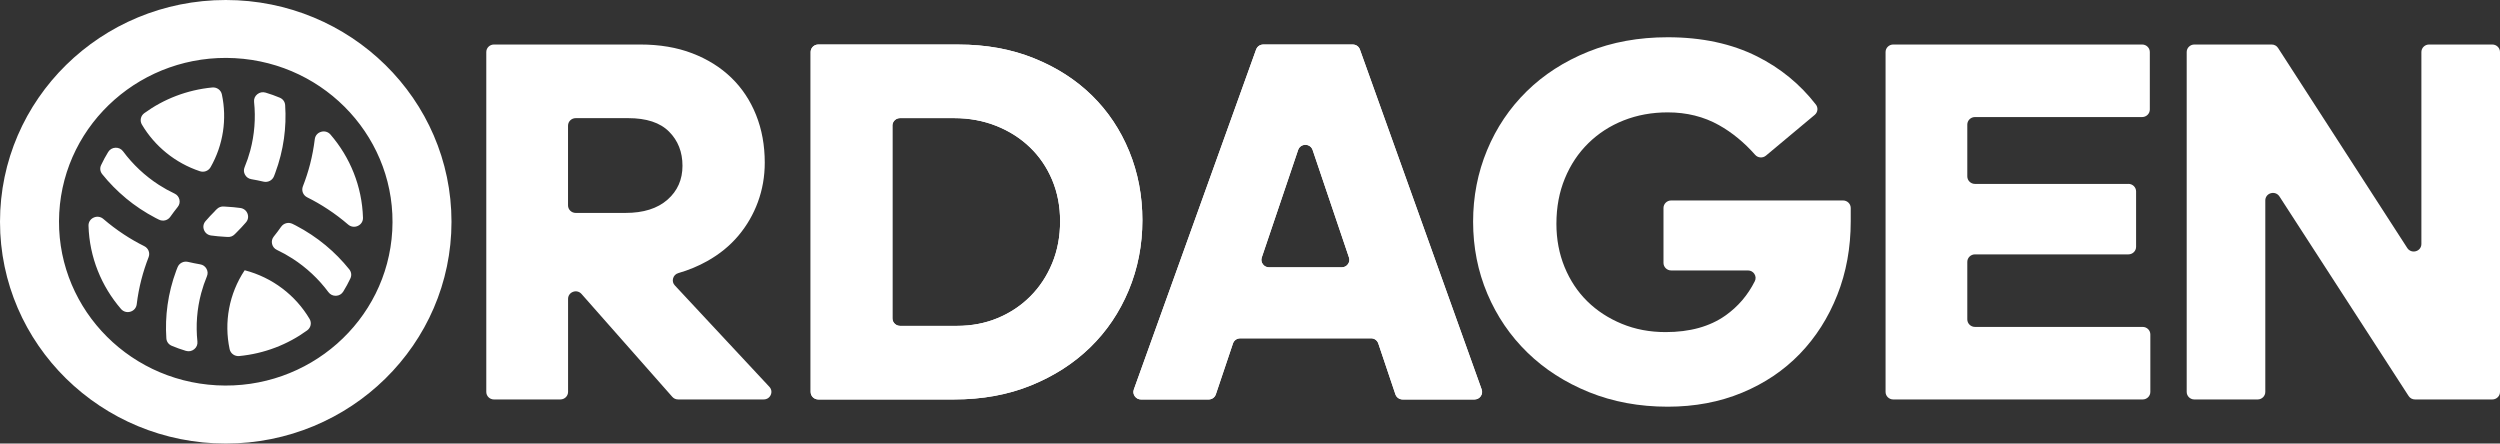 <svg width="124" height="22" viewBox="0 0 124 22" fill="none" xmlns="http://www.w3.org/2000/svg">
<rect x="0" y="0" width="124" height="22" fill="#333333" stroke="none"/>
<path d="M28.174 6.231V10.188C28.174 10.394 28.345 10.561 28.555 10.561H31.026C31.916 10.561 32.608 10.342 33.106 9.906C33.604 9.47 33.851 8.908 33.851 8.223C33.851 7.538 33.629 6.972 33.184 6.528C32.74 6.082 32.064 5.86 31.157 5.86H28.555C28.345 5.86 28.174 6.027 28.174 6.233V6.231ZM27.794 19.813H24.5C24.29 19.813 24.12 19.646 24.12 19.44V2.581C24.12 2.375 24.29 2.208 24.5 2.208H31.759C32.719 2.208 33.578 2.353 34.336 2.644C35.094 2.935 35.739 3.338 36.271 3.852C36.803 4.366 37.213 4.983 37.501 5.702C37.789 6.422 37.932 7.211 37.932 8.067C37.932 8.753 37.818 9.403 37.592 10.02C37.365 10.637 37.042 11.193 36.624 11.69C36.206 12.187 35.691 12.607 35.081 12.949C34.639 13.197 34.159 13.397 33.644 13.546C33.515 13.584 33.421 13.677 33.386 13.805C33.349 13.933 33.38 14.059 33.471 14.156L38.161 19.186C38.265 19.298 38.291 19.45 38.228 19.589C38.167 19.727 38.035 19.812 37.881 19.812H33.633C33.52 19.812 33.421 19.768 33.346 19.683L28.843 14.58C28.737 14.46 28.574 14.419 28.423 14.475C28.272 14.531 28.176 14.666 28.176 14.824V19.439C28.176 19.645 28.005 19.812 27.796 19.812L27.794 19.813ZM40.588 2.209H47.533C48.911 2.209 50.162 2.436 51.287 2.89C52.413 3.344 53.371 3.96 54.165 4.74C54.959 5.52 55.573 6.44 56.009 7.503C56.445 8.565 56.663 9.705 56.663 10.921C56.663 12.154 56.437 13.315 55.983 14.403C55.529 15.491 54.893 16.433 54.074 17.23C53.254 18.027 52.273 18.657 51.131 19.119C49.989 19.582 48.72 19.812 47.325 19.812H40.589C40.38 19.812 40.209 19.645 40.209 19.439V2.58C40.209 2.374 40.38 2.207 40.589 2.207L40.588 2.209ZM44.263 6.232V15.791C44.263 15.997 44.433 16.165 44.643 16.165H47.454C48.186 16.165 48.862 16.037 49.481 15.78C50.1 15.522 50.641 15.163 51.103 14.701C51.565 14.238 51.927 13.69 52.188 13.056C52.45 12.422 52.58 11.729 52.58 10.974C52.58 10.238 52.45 9.557 52.188 8.931C51.926 8.306 51.56 7.766 51.088 7.312C50.617 6.858 50.059 6.502 49.415 6.245C48.769 5.988 48.071 5.86 47.321 5.86H44.641C44.431 5.86 44.26 6.027 44.26 6.233L44.263 6.232ZM64.386 7.44L62.584 12.77C62.544 12.888 62.562 13.005 62.636 13.106C62.709 13.207 62.818 13.261 62.944 13.261H66.547C66.673 13.261 66.782 13.207 66.856 13.106C66.929 13.006 66.948 12.888 66.908 12.77L65.106 7.44C65.054 7.285 64.912 7.184 64.746 7.184C64.579 7.184 64.438 7.284 64.386 7.44ZM68.003 16.782H61.515C61.348 16.782 61.207 16.882 61.154 17.038L60.306 19.558C60.254 19.714 60.112 19.814 59.944 19.814H56.597C56.469 19.814 56.36 19.759 56.286 19.656C56.213 19.554 56.196 19.434 56.239 19.316L62.302 2.458C62.356 2.305 62.496 2.209 62.66 2.209H67.093C67.257 2.209 67.397 2.307 67.45 2.458L73.488 19.316C73.531 19.434 73.513 19.554 73.44 19.656C73.366 19.759 73.257 19.813 73.129 19.813H69.572C69.405 19.813 69.264 19.712 69.21 19.557L68.362 17.037C68.31 16.881 68.168 16.78 68.001 16.78L68.003 16.782Z" fill="white"/>
<path fill-rule="evenodd" clip-rule="evenodd" d="M105.57 9.122H97.958C97.749 9.122 97.578 8.954 97.578 8.748V6.18C97.578 5.974 97.749 5.806 97.958 5.806H106.251C106.46 5.806 106.631 5.638 106.631 5.432V2.581C106.631 2.375 106.46 2.208 106.251 2.208H93.905C93.695 2.208 93.524 2.375 93.524 2.581V19.44C93.524 19.646 93.695 19.813 93.905 19.813H106.277C106.486 19.813 106.657 19.646 106.657 19.44V16.588C106.657 16.382 106.486 16.215 106.277 16.215H97.958C97.749 16.215 97.578 16.047 97.578 15.841V12.99C97.578 12.784 97.749 12.617 97.958 12.617H105.57C105.779 12.617 105.95 12.449 105.95 12.243V9.494C105.95 9.288 105.779 9.12 105.57 9.12V9.122Z" fill="white"/>
<path fill-rule="evenodd" clip-rule="evenodd" d="M91.129 14.634C91.573 13.513 91.796 12.292 91.796 10.972V10.317C91.796 10.111 91.626 9.943 91.416 9.943H82.889C82.68 9.943 82.509 10.111 82.509 10.317V13.04C82.509 13.246 82.68 13.414 82.889 13.414H86.697C86.832 13.414 86.948 13.476 87.019 13.589C87.09 13.702 87.097 13.833 87.037 13.951C86.689 14.644 86.204 15.209 85.583 15.649C84.807 16.197 83.817 16.472 82.613 16.472C81.829 16.472 81.104 16.335 80.442 16.061C79.78 15.787 79.207 15.414 78.729 14.943C78.249 14.472 77.875 13.906 77.603 13.246C77.333 12.586 77.198 11.872 77.198 11.1C77.198 10.277 77.338 9.528 77.617 8.852C77.896 8.174 78.283 7.592 78.781 7.104C79.278 6.615 79.862 6.238 80.534 5.972C81.206 5.707 81.933 5.574 82.719 5.574C83.66 5.574 84.506 5.784 85.256 6.204C85.909 6.569 86.509 7.062 87.057 7.681C87.193 7.835 87.431 7.853 87.59 7.72L90.011 5.697C90.165 5.567 90.19 5.344 90.067 5.186C89.282 4.174 88.311 3.38 87.154 2.799C85.89 2.165 84.411 1.848 82.72 1.848C81.272 1.848 79.956 2.088 78.769 2.567C77.583 3.047 76.567 3.702 75.721 4.533C74.875 5.364 74.221 6.336 73.759 7.449C73.297 8.563 73.066 9.745 73.066 10.996C73.066 12.265 73.302 13.456 73.772 14.569C74.244 15.683 74.906 16.656 75.76 17.487C76.614 18.318 77.635 18.973 78.821 19.453C80.007 19.932 81.306 20.172 82.719 20.172C84.062 20.172 85.292 19.94 86.407 19.478C87.523 19.015 88.478 18.372 89.272 17.551C90.066 16.728 90.685 15.756 91.129 14.633V14.634Z" fill="white"/>
<path fill-rule="evenodd" clip-rule="evenodd" d="M113.059 9.741L119.466 19.64C119.538 19.75 119.653 19.813 119.787 19.813H123.619C123.829 19.813 124 19.646 124 19.44V2.581C124 2.375 123.829 2.208 123.619 2.208H120.481C120.272 2.208 120.101 2.375 120.101 2.581V12.102C120.101 12.271 119.992 12.414 119.827 12.46C119.663 12.507 119.492 12.444 119.401 12.302L112.993 2.381C112.921 2.269 112.806 2.208 112.672 2.208H108.84C108.631 2.208 108.46 2.375 108.46 2.581V19.44C108.46 19.646 108.631 19.813 108.84 19.813H111.978C112.188 19.813 112.359 19.646 112.359 19.44V9.942C112.359 9.773 112.467 9.63 112.632 9.584C112.797 9.537 112.967 9.6 113.059 9.742V9.741Z" fill="white"/>
<path fill-rule="evenodd" clip-rule="evenodd" d="M62.303 2.457L56.24 19.315C56.198 19.433 56.214 19.553 56.288 19.655C56.361 19.757 56.47 19.813 56.598 19.813H59.946C60.113 19.813 60.254 19.712 60.307 19.557L61.155 17.037C61.208 16.881 61.35 16.78 61.517 16.78H68.005C68.172 16.78 68.313 16.881 68.366 17.037L69.214 19.557C69.266 19.713 69.409 19.813 69.576 19.813H73.133C73.26 19.813 73.37 19.757 73.443 19.656C73.517 19.554 73.533 19.434 73.492 19.316L67.454 2.458C67.399 2.305 67.26 2.209 67.096 2.209H62.663C62.5 2.209 62.36 2.305 62.306 2.458L62.303 2.457ZM62.585 12.768L64.387 7.438C64.439 7.283 64.581 7.182 64.747 7.182C64.914 7.182 65.055 7.282 65.107 7.438L66.909 12.768C66.949 12.885 66.93 13.003 66.857 13.104C66.783 13.204 66.674 13.259 66.549 13.259H62.945C62.82 13.259 62.711 13.204 62.637 13.104C62.564 13.004 62.545 12.885 62.585 12.768Z" fill="white"/>
<path fill-rule="evenodd" clip-rule="evenodd" d="M47.324 5.857C48.074 5.857 48.771 5.986 49.417 6.242C50.062 6.5 50.62 6.855 51.091 7.31C51.561 7.764 51.928 8.304 52.19 8.928C52.452 9.553 52.582 10.235 52.582 10.972C52.582 11.726 52.452 12.42 52.19 13.054C51.928 13.688 51.567 14.236 51.105 14.698C50.643 15.161 50.102 15.521 49.483 15.777C48.864 16.035 48.188 16.163 47.456 16.163H44.645C44.436 16.163 44.265 15.995 44.265 15.789V6.23C44.265 6.024 44.436 5.856 44.645 5.856H47.326L47.324 5.857ZM40.208 2.581V19.44C40.208 19.646 40.378 19.813 40.588 19.813H47.324C48.719 19.813 49.988 19.582 51.13 19.12C52.272 18.657 53.254 18.027 54.072 17.231C54.892 16.434 55.528 15.492 55.982 14.404C56.436 13.316 56.662 12.156 56.662 10.922C56.662 9.706 56.444 8.567 56.008 7.504C55.572 6.441 54.957 5.521 54.164 4.741C53.37 3.961 52.41 3.345 51.286 2.891C50.161 2.437 48.91 2.21 47.532 2.21H40.587C40.377 2.21 40.206 2.378 40.206 2.584L40.208 2.581Z" fill="white"/>
<path fill-rule="evenodd" clip-rule="evenodd" d="M12.136 13.404C11.356 14.576 11.107 15.99 11.389 17.316C11.435 17.535 11.639 17.681 11.865 17.66C13.114 17.54 14.27 17.088 15.235 16.388C15.418 16.256 15.47 16.012 15.355 15.819C14.662 14.648 13.514 13.762 12.135 13.404H12.136ZM22.394 11C22.394 4.925 17.381 0 11.197 0C5.013 0 0 4.925 0 11C0 17.075 5.013 22 11.197 22C17.381 22 22.394 17.075 22.394 11ZM14.62 0.811C14.609 0.808 14.596 0.803 14.584 0.8C14.596 0.803 14.609 0.808 14.62 0.811ZM9.792 16.942C9.707 16.139 9.769 15.323 9.98 14.537C10.056 14.255 10.15 13.977 10.263 13.705C10.316 13.578 10.309 13.449 10.241 13.329C10.173 13.209 10.066 13.133 9.928 13.111C9.723 13.076 9.522 13.035 9.323 12.989C9.106 12.939 8.889 13.051 8.808 13.253C8.785 13.31 8.763 13.367 8.741 13.424C8.535 13.977 8.392 14.546 8.311 15.123C8.234 15.673 8.214 16.228 8.251 16.779C8.261 16.947 8.361 17.085 8.519 17.152C8.747 17.247 8.982 17.332 9.222 17.403C9.368 17.446 9.515 17.417 9.633 17.322C9.752 17.226 9.807 17.09 9.792 16.941V16.942ZM7.014 13.857C7.11 13.485 7.23 13.117 7.371 12.755C7.452 12.546 7.361 12.312 7.157 12.21C6.806 12.036 6.467 11.84 6.142 11.626C5.786 11.392 5.446 11.135 5.125 10.859C4.99 10.743 4.807 10.717 4.644 10.793C4.48 10.868 4.384 11.022 4.39 11.199C4.436 12.761 5.032 14.2 6.002 15.325C6.119 15.46 6.295 15.511 6.468 15.46C6.641 15.408 6.759 15.27 6.781 15.094C6.83 14.678 6.909 14.264 7.014 13.856V13.857ZM6.243 9.832C6.695 10.207 7.191 10.536 7.719 10.812C7.773 10.841 7.829 10.868 7.885 10.895C8.084 10.993 8.322 10.934 8.447 10.753C8.564 10.588 8.687 10.424 8.815 10.264C8.901 10.157 8.93 10.031 8.899 9.897C8.867 9.764 8.785 9.662 8.659 9.602C8.389 9.474 8.13 9.33 7.882 9.171C7.191 8.725 6.589 8.159 6.104 7.506C6.014 7.385 5.88 7.321 5.728 7.327C5.575 7.334 5.447 7.409 5.367 7.537C5.238 7.746 5.121 7.963 5.016 8.186C4.943 8.338 4.964 8.506 5.07 8.639C5.418 9.073 5.812 9.472 6.243 9.83V9.832ZM10.658 10.472C10.496 10.632 10.34 10.799 10.194 10.969C10.087 11.093 10.059 11.254 10.118 11.405C10.177 11.557 10.307 11.659 10.472 11.681C10.697 11.711 10.925 11.733 11.155 11.745C11.2 11.747 11.245 11.751 11.289 11.753C11.425 11.763 11.548 11.717 11.642 11.62C11.673 11.589 11.705 11.557 11.736 11.526C11.899 11.365 12.053 11.199 12.2 11.029C12.307 10.905 12.335 10.744 12.275 10.591C12.216 10.439 12.085 10.339 11.921 10.316C11.696 10.285 11.468 10.264 11.237 10.252C11.192 10.249 11.147 10.246 11.102 10.243C10.966 10.233 10.844 10.28 10.749 10.376C10.718 10.408 10.686 10.439 10.655 10.47L10.658 10.472ZM13.946 11.244C13.83 11.41 13.707 11.574 13.579 11.733C13.493 11.84 13.464 11.967 13.495 12.101C13.527 12.234 13.609 12.336 13.734 12.395C14.004 12.523 14.264 12.668 14.511 12.827C15.203 13.273 15.805 13.838 16.29 14.491C16.38 14.612 16.513 14.676 16.666 14.671C16.819 14.665 16.947 14.589 17.026 14.461C17.155 14.252 17.273 14.035 17.378 13.812C17.451 13.659 17.43 13.492 17.324 13.359C16.975 12.925 16.582 12.524 16.151 12.167C15.698 11.791 15.203 11.463 14.675 11.187C14.62 11.159 14.565 11.132 14.509 11.104C14.31 11.006 14.072 11.066 13.946 11.246V11.244ZM15.236 9.787C15.588 9.962 15.927 10.157 16.252 10.372C16.608 10.605 16.948 10.863 17.269 11.139C17.405 11.255 17.587 11.28 17.75 11.205C17.913 11.129 18.01 10.976 18.004 10.799C17.957 9.237 17.362 7.797 16.391 6.673C16.275 6.538 16.098 6.487 15.926 6.538C15.753 6.589 15.634 6.728 15.613 6.904C15.562 7.32 15.485 7.734 15.38 8.142C15.284 8.514 15.164 8.882 15.023 9.243C14.941 9.452 15.033 9.686 15.236 9.787ZM13.654 8.572C13.86 8.02 14.003 7.45 14.084 6.873C14.161 6.324 14.181 5.769 14.144 5.217C14.134 5.05 14.034 4.911 13.877 4.845C13.648 4.749 13.413 4.664 13.172 4.593C13.026 4.55 12.879 4.579 12.761 4.675C12.643 4.77 12.586 4.906 12.602 5.055C12.687 5.858 12.624 6.674 12.415 7.461C12.339 7.743 12.245 8.021 12.132 8.293C12.079 8.42 12.087 8.549 12.154 8.669C12.222 8.789 12.329 8.864 12.467 8.888C12.671 8.923 12.873 8.963 13.072 9.01C13.289 9.06 13.506 8.948 13.588 8.746C13.61 8.689 13.633 8.632 13.654 8.575V8.572ZM10.444 8.294C11.077 7.185 11.264 5.898 11.005 4.683C10.959 4.464 10.754 4.318 10.529 4.339C9.28 4.458 8.124 4.911 7.159 5.611C6.976 5.743 6.924 5.986 7.039 6.18C7.674 7.251 8.69 8.086 9.915 8.493C10.119 8.561 10.338 8.478 10.444 8.294ZM11.652 2.885C16.212 3.132 19.707 6.964 19.456 11.445C19.205 15.925 15.304 19.358 10.743 19.111C6.182 18.865 2.688 15.033 2.939 10.552C3.19 6.071 7.091 2.638 11.652 2.885Z" fill="white"/>
</svg>
